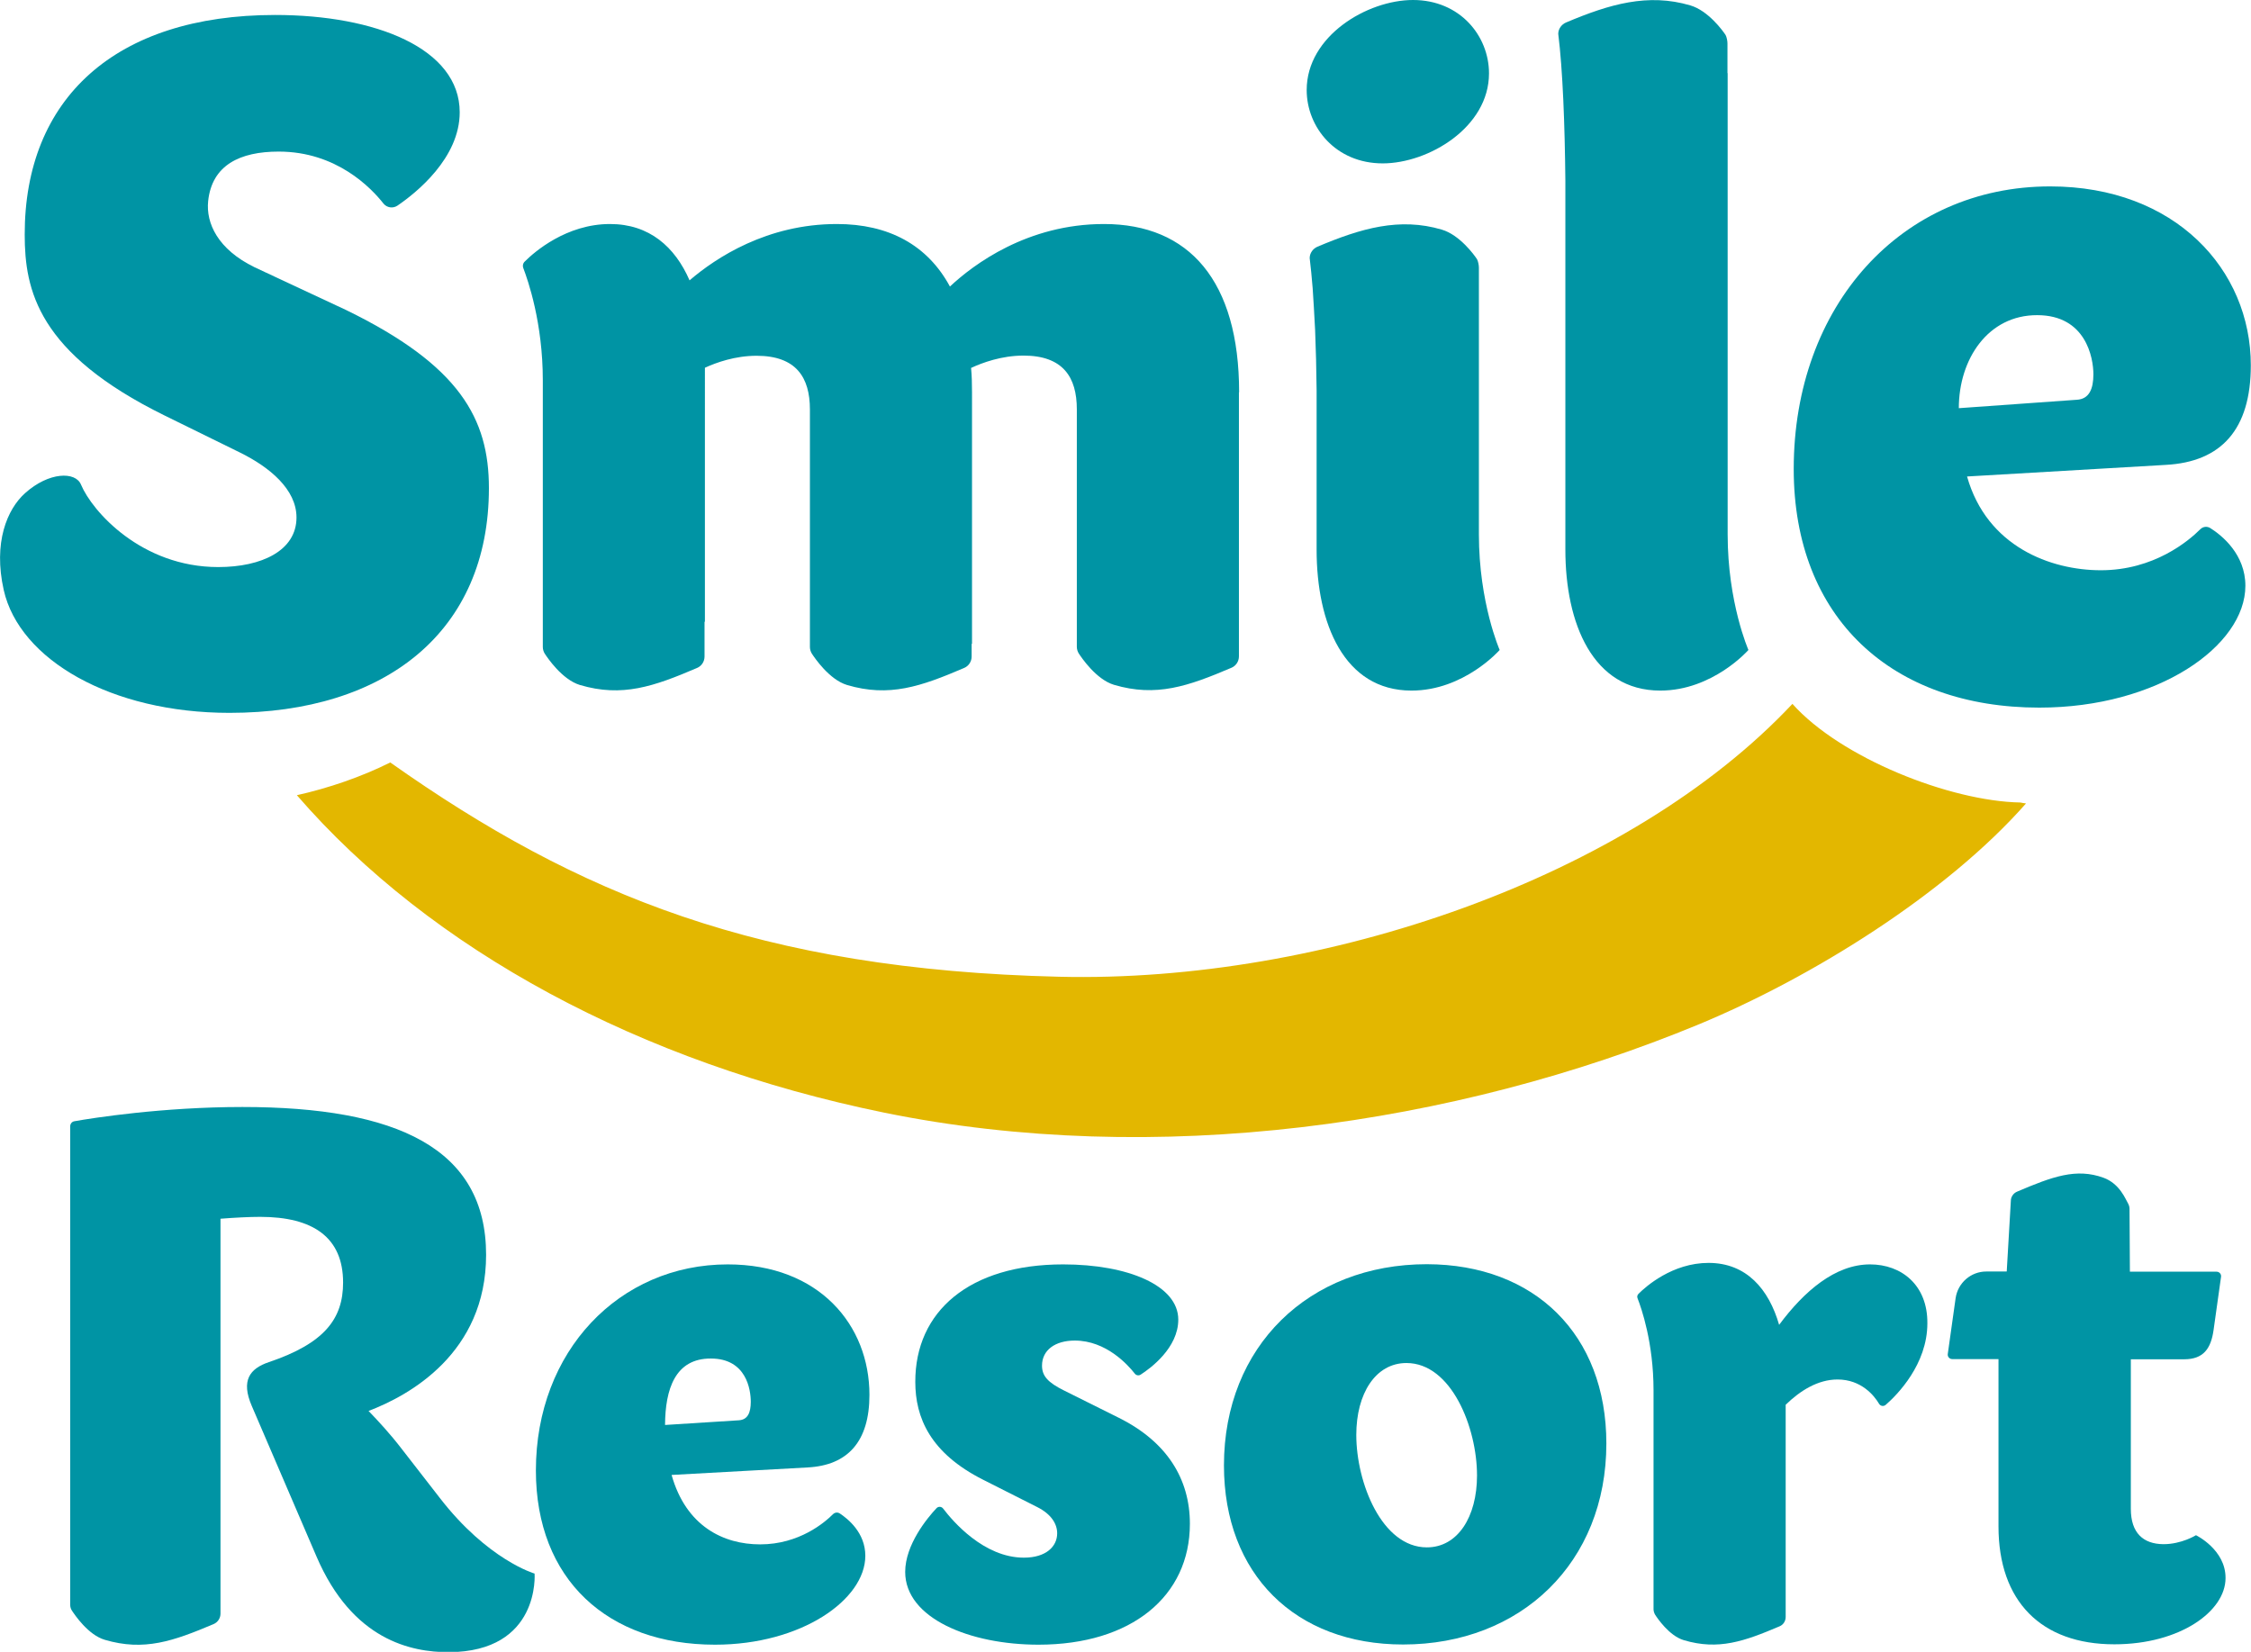 <?xml version="1.0" encoding="utf-8"?>
<!-- Generator: Adobe Illustrator 24.2.3, SVG Export Plug-In . SVG Version: 6.00 Build 0)  -->
<svg version="1.1" id="deta" xmlns="http://www.w3.org/2000/svg" xmlns:xlink="http://www.w3.org/1999/xlink" x="0px" y="0px"
	 viewBox="0 0 120.26 88.26" style="enable-background:new 0 0 120.26 88.26;" xml:space="preserve">
<style type="text/css">
	.st0{fill:#0094A4;}
	.st1{fill:#E3B700;}
</style>
<g id="XMLID_394_">
	<g id="XMLID_397_">
		<g id="XMLID_412_">
			<g id="XMLID_415_">
				<path id="XMLID_422_" class="st0" d="M46.23,83.13c0,2.34-3.41,4.75-8.03,4.75c-5.73,0-9.57-3.48-9.57-9.31
					c0-6.37,4.45-11.01,10.25-11.01c4.88,0,7.57,3.24,7.57,6.97c0,2.5-1.16,3.77-3.31,3.88l-7.26,0.4c0.77,2.74,2.77,3.71,4.73,3.71
					c2.09,0,3.45-1.17,3.89-1.61c0.1-0.1,0.25-0.12,0.37-0.04C45.29,81.15,46.23,81.89,46.23,83.13z M35.53,76.14l3.94-0.25
					c0.48-0.03,0.64-0.41,0.64-0.99c0-0.64-0.23-2.31-2.13-2.31C36.07,72.58,35.54,74.23,35.53,76.14z"/>
				<path id="XMLID_420_" class="st0" d="M56.8,67.56c3.47,0,6.15,1.13,6.15,2.95c0,1.51-1.48,2.6-2.01,2.94
					c-0.1,0.07-0.24,0.04-0.31-0.05c-0.37-0.47-1.53-1.77-3.21-1.77c-1.05,0-1.75,0.51-1.75,1.34c0,0.55,0.31,0.9,1.18,1.33
					l2.91,1.45c2.58,1.28,3.81,3.27,3.81,5.67c0,3.87-3.12,6.46-8.09,6.46c-3.66,0-7.12-1.41-7.12-3.89c0-1.45,1.18-2.88,1.67-3.4
					c0.1-0.11,0.27-0.1,0.36,0.02c0.51,0.67,2.17,2.62,4.31,2.62c1.19,0,1.78-0.6,1.78-1.3c0-0.5-0.31-1.02-1.06-1.4l-2.89-1.46
					c-2.84-1.43-3.63-3.33-3.63-5.23C48.89,70.07,51.79,67.56,56.8,67.56L56.8,67.56z"/>
				<path id="XMLID_417_" class="st0" d="M85.82,77.13c0,6.36-4.56,10.74-10.86,10.74c-5.75,0-9.57-3.75-9.57-9.57
					c0-6.36,4.54-10.75,10.84-10.75C81.99,67.56,85.82,71.31,85.82,77.13z M75.14,72.83c-1.65,0-2.68,1.63-2.68,3.84
					c0,2.56,1.37,6.01,3.77,6.01c1.65,0,2.68-1.63,2.68-3.84C78.91,76.28,77.54,72.83,75.14,72.83L75.14,72.83z"/>
				<path id="XMLID_416_" class="st0" d="M117.32,82.03c0,0-0.76,0.48-1.74,0.48c-1.08-0.01-1.74-0.6-1.74-1.89v-7.99h2.85
					c1.02,0,1.43-0.56,1.57-1.56l0.4-2.85c0.02-0.14-0.09-0.27-0.24-0.27h-4.63l-0.02-3.36c0-0.1-0.03-0.2-0.08-0.29
					c-0.12-0.19-0.43-1.05-1.31-1.37c-1.46-0.53-2.73-0.06-4.61,0.74c-0.2,0.08-0.34,0.28-0.34,0.49l-0.22,3.78h-1.09
					c-0.83,0-1.52,0.61-1.64,1.42l-0.42,2.99c-0.02,0.14,0.09,0.27,0.24,0.27h2.47v8.94c0,4,2.28,6.3,6.19,6.3
					c3.5,0,5.94-1.76,5.94-3.54C118.91,82.8,117.32,82.03,117.32,82.03z"/>
			</g>
			<path id="XMLID_414_" class="st0" d="M28.56,84.08L28.56,84.08c0,0-2.5-0.72-5.07-4.05l-2.05-2.64c-0.6-0.78-1.23-1.46-1.75-2
				c2.16-0.82,6.28-3.08,6.28-8.34c0-5.69-4.76-7.9-13.02-7.9c-4.27,0-8.02,0.59-8.97,0.76c-0.14,0.02-0.23,0.14-0.23,0.28l0,25.55
				c0,0.12,0.03,0.23,0.1,0.33c0.14,0.21,0.86,1.29,1.75,1.55c2.1,0.62,3.66,0.07,5.81-0.84c0.23-0.1,0.37-0.32,0.37-0.56l0-21.1
				c0.77-0.06,1.54-0.1,2.12-0.1c2.83,0,4.43,1.1,4.43,3.51c0,1.94-1,3.25-3.96,4.25c-1.04,0.35-1.5,0.99-0.92,2.34l3.46,8.05
				c1.92,4.47,5.06,5.11,7.06,5.11C28.88,88.26,28.56,84.08,28.56,84.08z"/>
			<path id="XMLID_413_" class="st0" d="M99.91,67.56c-1.87,0-3.53,1.44-4.86,3.23c-0.55-1.91-1.75-3.31-3.77-3.31
				c-1.93,0-3.35,1.26-3.74,1.65c-0.07,0.07-0.09,0.16-0.05,0.25c0.2,0.51,0.85,2.37,0.85,4.9l0,11.7c0,0.1,0.03,0.2,0.08,0.29
				c0.12,0.19,0.76,1.14,1.54,1.37c1.85,0.55,3.23,0.06,5.11-0.74c0.2-0.08,0.33-0.28,0.33-0.5l0-11.34
				c0.77-0.75,1.72-1.35,2.77-1.35c1.27,0,1.96,0.86,2.22,1.3c0.08,0.13,0.25,0.15,0.36,0.05c0.61-0.53,2.22-2.16,2.22-4.35
				C102.99,68.67,101.59,67.56,99.91,67.56z"/>
		</g>
		<g id="XMLID_398_">
			<g id="XMLID_410_">
				<path id="XMLID_411_" class="st1" d="M56.58,52.19c-15.96-0.38-25.71-4.37-35.73-11.45c-1.54,0.77-3.29,1.37-4.99,1.75
					c7.17,8.28,18.36,14.3,31.37,16.96c14.49,2.96,30.48,0.69,43.54-4.72c6-2.49,13.2-6.95,17.47-11.8c-0.1-0.01-0.2-0.03-0.3-0.05
					c-3.78-0.07-9.61-2.39-12.18-5.27C87.06,46.88,70.72,52.53,56.58,52.19z"/>
			</g>
			<g id="XMLID_399_">
				<path id="XMLID_408_" class="st0" d="M14.7,0.8c5.37,0,9.86,1.79,9.86,5.2c0,2.45-2.33,4.31-3.33,4.99
					c-0.24,0.16-0.56,0.11-0.74-0.11c-0.67-0.85-2.52-2.78-5.6-2.78c-2.07,0-3.57,0.72-3.77,2.65c-0.12,1.17,0.51,2.57,2.48,3.53
					l4.9,2.29c6.07,2.96,7.62,5.81,7.62,9.51c0,7.66-5.51,12.01-13.86,12.01c-6.32,0-11.22-2.84-12.06-6.56
					c-0.57-2.54,0.18-4.32,1.14-5.18c1.27-1.14,2.7-1.17,2.99-0.45c0.59,1.41,3.22,4.4,7.33,4.4c2.32,0,4.18-0.88,4.18-2.65
					c0-1.5-1.43-2.69-3.04-3.48l-4.01-1.97c-6.77-3.33-7.47-6.7-7.47-9.66C1.31,5.27,6.16,0.8,14.7,0.8L14.7,0.8z"/>
				<path id="XMLID_405_" class="st0" d="M119.96,31.3c0,3.21-4.67,6.51-11.01,6.51c-7.86,0-13.12-4.77-13.12-12.75
					c0-8.73,5.76-15.1,13.7-15.1c6.68,0,10.72,4.45,10.72,9.56c0,3.43-1.58,5.16-4.54,5.32l-10.62,0.62
					c1.06,3.75,4.47,5.01,7.15,5.01c2.84,0,4.69-1.57,5.31-2.19c0.15-0.15,0.37-0.17,0.54-0.06
					C118.71,28.61,119.96,29.62,119.96,31.3z M104.65,21.81l6.31-0.45c0.65-0.04,0.88-0.57,0.88-1.36c0-0.88-0.4-3.16-3-3.16
					C106.21,16.83,104.65,19.19,104.65,21.81z"/>
				<path id="XMLID_404_" class="st0" d="M66.2,20.96c0-5.95-2.67-8.99-7.22-8.99h0c-4.09,0-6.97,2.16-8.23,3.34
					c-1.2-2.22-3.27-3.34-6.04-3.34c-3.73,0-6.46,1.8-7.87,3.01c-0.78-1.79-2.15-3.01-4.25-3.01c-2.33,0-4.04,1.49-4.55,2
					c-0.1,0.09-0.13,0.23-0.08,0.36c0.25,0.66,1.04,2.92,1.04,5.99v12.33l0,0v1.92c0,0.13,0.04,0.25,0.1,0.35
					c0.15,0.23,0.93,1.39,1.88,1.68c2.26,0.67,3.95,0.08,6.26-0.91c0.24-0.1,0.4-0.34,0.4-0.61v-1.86h0.02V19.65
					c0.61-0.28,1.61-0.64,2.76-0.64c2.11,0,2.85,1.15,2.85,2.87v11.95l0,0v0.74c0,0.13,0.04,0.25,0.1,0.35
					c0.15,0.23,0.93,1.39,1.88,1.68c2.26,0.67,3.95,0.08,6.26-0.91c0.24-0.1,0.4-0.34,0.4-0.61v-0.68l0.02,0V20.96
					c0-0.45-0.01-0.88-0.05-1.3c0.6-0.28,1.63-0.66,2.8-0.66c2.11,0,2.85,1.15,2.85,2.87v11.97l0,0v0.72c0,0.13,0.04,0.25,0.1,0.35
					c0.15,0.23,0.93,1.39,1.88,1.68c2.26,0.67,3.96,0.08,6.28-0.91c0.24-0.1,0.4-0.34,0.4-0.61v-0.66h0V20.96z"/>
				<g id="XMLID_401_">
					<path id="XMLID_403_" class="st0" d="M79.01,28.55V18.34l0-4.04c0-0.13-0.04-0.34-0.1-0.45c-0.15-0.23-0.93-1.3-1.88-1.58
						c-2.26-0.67-4.32-0.07-6.64,0.91c-0.24,0.1-0.42,0.34-0.42,0.61c0.06,0.48,0.11,1.03,0.16,1.62c0.04,0.63,0.09,1.4,0.13,2.22
						c0.04,1.02,0.07,2.1,0.08,3.22c0,0,0,8.52,0,8.52c0,3.94,1.46,7.53,5.07,7.53c2.81,0,4.71-2.17,4.71-2.17
						S79.01,32.21,79.01,28.55z"/>
					<path id="XMLID_402_" class="st0" d="M73.87,8.73c2.44,0,5.68-1.92,5.68-4.81c0-2-1.55-3.92-4.06-3.92
						c-2.44,0-5.68,1.92-5.68,4.81C69.81,6.8,71.36,8.73,73.87,8.73z"/>
				</g>
				<path id="XMLID_400_" class="st0" d="M92.3,28.55V3.91c0,0-0.01,0-0.01,0l0-1.59c0-0.13-0.04-0.34-0.1-0.45
					c-0.15-0.23-0.93-1.3-1.88-1.58c-2.26-0.67-4.32-0.07-6.64,0.91c-0.24,0.1-0.42,0.34-0.42,0.61c0.24,1.93,0.35,4.84,0.38,7.85
					v19.71c0,3.94,1.46,7.53,5.07,7.53c2.81,0,4.71-2.17,4.71-2.17S92.3,32.21,92.3,28.55z"/>
			</g>
		</g>
	</g>
</g>
</svg>
